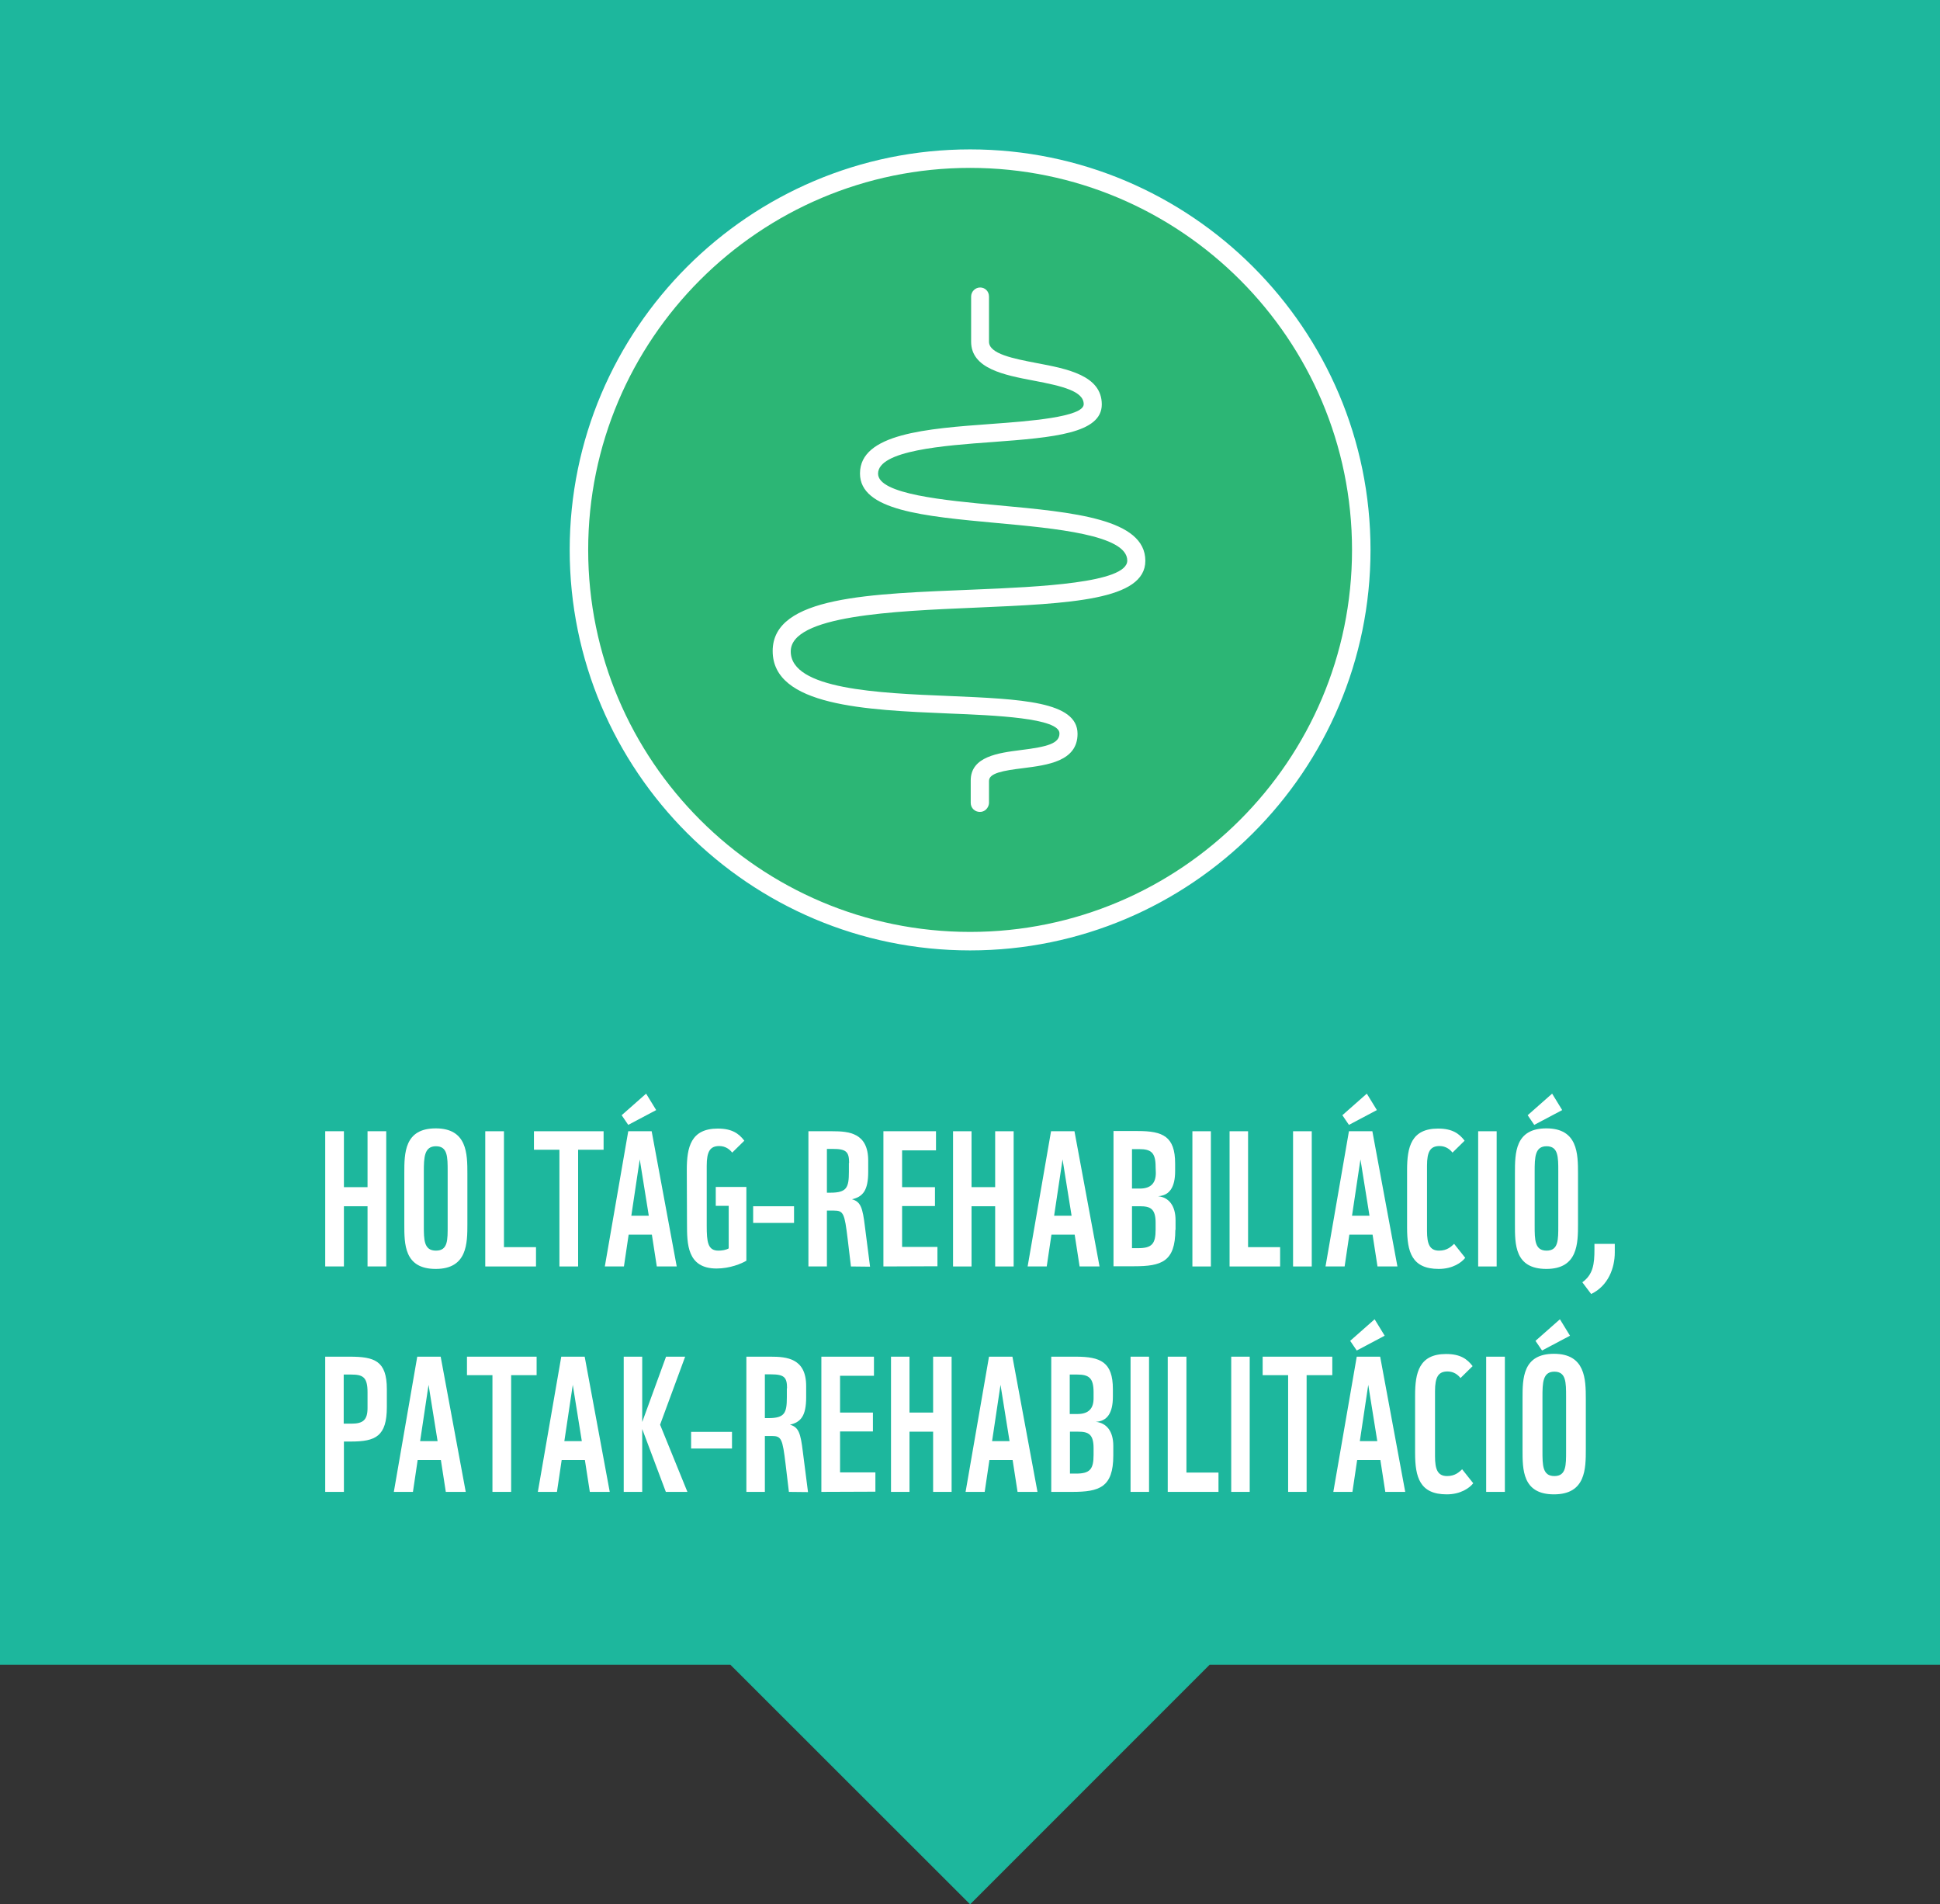<?xml version="1.0" encoding="utf-8"?>
<!-- Generator: Adobe Illustrator 28.3.0, SVG Export Plug-In . SVG Version: 6.00 Build 0)  -->
<svg version="1.1" id="Mátra" xmlns="http://www.w3.org/2000/svg" xmlns:xlink="http://www.w3.org/1999/xlink" x="0px" y="0px"
	 viewBox="0 0 944.3 926.7" style="enable-background:new 0 0 944.3 926.7;" xml:space="preserve">
<rect x="0" y="0" width="944.3" height="926.7" fill="#333333" stroke="none"/>
<style type="text/css">
	.st0{fill:#1DB79D;}
	.st1{fill:#2CB675;}
	.st2{fill:#FFFFFF;}
</style>
<polygon class="st0" points="0,0 0,810.1 355.5,810.1 472.2,926.7 588.8,810.1 944.3,810.1 944.3,0 "/>
<g>
	<g>
		<path class="st1" d="M472.2,458c-105,0-190.4-85.4-190.4-190.4S367.2,77.2,472.2,77.2s190.4,85.4,190.4,190.4S577.2,458,472.2,458
			z"/>
		<path class="st2" d="M472.2,81.7c102.5,0,185.9,83.4,185.9,185.9s-83.4,185.9-185.9,185.9s-185.9-83.4-185.9-185.9
			S369.7,81.7,472.2,81.7 M472.2,72.7c-107.5,0-194.9,87.4-194.9,194.9s87.4,194.9,194.9,194.9s194.9-87.4,194.9-194.9
			S579.6,72.7,472.2,72.7L472.2,72.7z"/>
	</g>
	<path class="st2" d="M476.9,395.1c-2.4,0-4.4-1.9-4.4-4.4v-10.9c0-11.7,13.5-13.4,24.4-14.8c13-1.6,18.8-3.2,18.8-8.1
		c0-7.5-31.3-8.8-54.1-9.7c-40.1-1.7-85.5-3.6-85.5-30.4s47.7-27.8,98.2-29.9c31.4-1.3,74.4-3.2,74.4-14.1
		c0-12.5-35.3-15.7-63.7-18.3c-35.6-3.3-66.4-6.1-66.4-24.1c0-19.4,32.5-21.8,63.9-24.1c17.9-1.3,45-3.3,45-9.6s-10.2-8.8-24.5-11.5
		c-14.2-2.7-30.3-5.8-30.3-18.9v-22c0-2.4,2-4.4,4.4-4.4c2.4,0,4.3,1.9,4.3,4.4v22c0,5.9,11.8,8.2,23.3,10.4
		c14.8,2.8,31.6,6,31.6,20.1s-23.4,16.1-53.1,18.3c-23.6,1.7-55.8,4.1-55.8,15.4c0,10,32.4,13,58.5,15.4c36.8,3.4,71.6,6.6,71.6,27
		c0,19.2-36.5,20.8-82.7,22.8c-40,1.7-89.9,3.8-89.9,21.3c0,18.5,42.8,20.3,77.2,21.7c34.9,1.5,62.4,2.6,62.4,18.4
		c0,13.4-14.7,15.2-26.4,16.7c-9.8,1.2-16.7,2.4-16.7,6.2v10.9C481.2,393.2,479.3,395.2,476.9,395.1L476.9,395.1z"/>
</g>
<g>
	<path class="st2" d="M178.9,616.3v-29.3h-11.5v29.3h-9.1v-65.8h9.1v27.2h11.5v-27.2h9.1v65.8C188,616.3,178.9,616.3,178.9,616.3z"
		/>
	<path class="st2" d="M227.5,595.5c0,9.5,0,22-15.4,22s-15.3-12.1-15.3-21.8v-24.8c0-9.7,0-21.8,15.3-21.8s15.4,12.4,15.4,22V595.5
		L227.5,595.5z M217.9,570c0-7,0-12.2-5.7-12.2s-5.9,5.4-5.9,12.4v26.2c0,6.9,0,12.2,5.9,12.2s5.7-5.3,5.7-12.2V570L217.9,570z"/>
	<path class="st2" d="M236.2,616.3v-65.8h9.1v56.4h15.6v9.4H236.2z"/>
	<path class="st2" d="M281.4,559.5v56.8h-9.1v-56.8h-12.4v-9h33.9v9H281.4z"/>
	<path class="st2" d="M319.7,616.3l-2.4-15.5H306l-2.3,15.5h-9.3l11.4-65.8h11.4l12.2,65.8H319.7L319.7,616.3z M305.8,547.4
		l-3.2-4.7l11.9-10.5l4.9,8L305.8,547.4z M311.4,564.2l-4.1,27.4h8.5L311.4,564.2z"/>
	<path class="st2" d="M334.3,569.3c0-11.1,2-20.1,15.1-20.1c7,0,10.3,2.5,12.9,5.9l-5.9,5.8c-1.1-1.4-3.1-3.2-6.3-3.2
		c-4.5,0-6.1,2.7-6.1,9.6v29.1c0,8,0.5,12.2,5.7,12.2c1.7,0,3.7-0.3,5-1.1v-20.7h-6.3v-9.2h14.9v35.9c-2.3,1.4-8,3.8-14.5,3.8
		c-14.4,0-14.4-12.1-14.4-21.8L334.3,569.3L334.3,569.3z"/>
	<path class="st2" d="M366.6,595.2V587h19.9v8.1H366.6z"/>
	<path class="st2" d="M414.2,616.3l-1.6-13.4c-1.5-12.4-2-13.8-6.7-13.8h-3.4v27.2h-9v-65.8h11.7c8,0,17.4,0.8,17.4,14.3v5.5
		c0,9-2.6,12.1-7.9,13.3c4.3,1.2,5.2,4.2,6.3,13.3l2.5,19.5L414.2,616.3L414.2,616.3z M413.3,565.9c0-5.4-1.4-6.8-7.9-6.8h-2.9v21.3
		h1.7c8,0,9-2.5,9-10.2V565.9z"/>
	<path class="st2" d="M430,616.3v-65.8h25.6v9.3h-16.5v17.9h16v9.2h-16v19.9h17.2v9.4L430,616.3L430,616.3z"/>
	<path class="st2" d="M484.4,616.3v-29.3h-11.5v29.3h-9v-65.8h9v27.2h11.5v-27.2h9v65.8H484.4z"/>
	<path class="st2" d="M525.5,616.3l-2.4-15.5h-11.3l-2.3,15.5h-9.3l11.4-65.8H523l12.2,65.8H525.5L525.5,616.3z M517.2,564.2
		l-4.1,27.4h8.5L517.2,564.2z"/>
	<path class="st2" d="M572.1,598.5c0,15.5-6.8,17.7-20,17.7h-10.1v-65.8h11.9c12.1,0,18.1,2.6,18.1,15.8v3.7
		c0,7.8-2.7,11.9-8.3,12.2c5.4,0.6,8.5,4.8,8.5,11.7V598.5L572.1,598.5z M562.5,567.8c0-7-2.3-8.6-8-8.6H551v19.2h3.8
		c5.6,0,7.8-2.9,7.8-7.6L562.5,567.8L562.5,567.8z M562.5,595c0-6.9-2.7-8-7.6-8H551v20.4h3c6.8,0,8.5-2.2,8.5-9.1V595z"/>
	<path class="st2" d="M580.4,616.3v-65.8h9v65.8H580.4z"/>
	<path class="st2" d="M598.5,616.3v-65.8h9v56.4h15.6v9.4H598.5z"/>
	<path class="st2" d="M629.4,616.3v-65.8h9.1v65.8H629.4z"/>
	<path class="st2" d="M670.5,616.3l-2.4-15.5h-11.3l-2.3,15.5h-9.3l11.4-65.8H668l12.2,65.8H670.5L670.5,616.3z M656.6,547.4
		l-3.2-4.7l11.9-10.5l4.9,8L656.6,547.4z M662.2,564.2l-4.1,27.4h8.5L662.2,564.2z"/>
	<path class="st2" d="M694.6,599c0,6.4,1.3,9.6,5.9,9.6c3.9,0,5.9-2,7.3-3.3l5.4,6.8c-1.8,2.3-6.1,5.4-12.9,5.4
		c-13.1,0-15.4-8.3-15.4-20.1v-28.1c0-11.1,2-20.1,15.1-20.1c7,0,10.3,2.5,12.9,5.9l-5.9,5.8c-1.1-1.4-3.1-3.2-6.3-3.2
		c-4.5,0-6.1,2.7-6.1,9.6L694.6,599L694.6,599z"/>
	<path class="st2" d="M719.5,616.3v-65.8h9v65.8H719.5z"/>
	<path class="st2" d="M768.1,595.5c0,9.5,0,22-15.4,22c-15.5,0-15.3-12.1-15.3-21.8v-24.8c0-9.7,0-21.8,15.3-21.8s15.4,12.4,15.4,22
		V595.5L768.1,595.5z M746.8,547.4l-3.2-4.7l11.9-10.5l4.9,8L746.8,547.4L746.8,547.4z M758.5,570c0-7,0-12.2-5.7-12.2
		c-5.7,0-5.8,5.4-5.8,12.4v26.2c0,6.9,0,12.2,5.8,12.2s5.7-5.3,5.7-12.2V570L758.5,570z"/>
	<path class="st2" d="M786,609.5c0,7.4-3.1,16.2-11.5,20.2l-4.3-5.7c5.3-3.8,5.9-9,5.9-16v-2.7h9.9V609.5L786,609.5z"/>
	<path class="st2" d="M167.4,701.5V726h-9.1v-65.8h11.9c12.1,0,18.1,2,18.1,15.8v8.7c0,14.3-5.5,16.8-17.5,16.8L167.4,701.5
		L167.4,701.5z M178.9,677.5c0-7.4-2.3-8.6-8-8.6h-3.6v23.9h3.8c5.6,0,7.8-1.8,7.8-7.6L178.9,677.5L178.9,677.5z"/>
	<path class="st2" d="M217,726l-2.4-15.5h-11.3L201,726h-9.3l11.4-65.8h11.4l12.2,65.8H217L217,726z M208.6,673.9l-4.1,27.4h8.5
		L208.6,673.9z"/>
	<path class="st2" d="M248.8,669.2V726h-9.1v-56.8h-12.4v-9h33.9v9H248.8z"/>
	<path class="st2" d="M287.1,726l-2.4-15.5h-11.3l-2.3,15.5h-9.3l11.4-65.8h11.4l12.2,65.8H287.1L287.1,726z M278.8,673.9l-4.1,27.4
		h8.5L278.8,673.9z"/>
	<path class="st2" d="M324.1,726l-11.5-30.6V726h-9v-65.8h9V692l11.6-31.8h9.3l-12.2,33.1l13.3,32.7H324.1L324.1,726z"/>
	<path class="st2" d="M336.4,704.9v-8.1h19.9v8.1H336.4z"/>
	<path class="st2" d="M384,726l-1.6-13.4c-1.5-12.4-2-13.8-6.7-13.8h-3.4V726h-9v-65.8H375c8,0,17.4,0.8,17.4,14.3v5.5
		c0,9-2.6,12.1-7.9,13.3c4.3,1.2,5.2,4.2,6.3,13.3l2.5,19.5L384,726L384,726z M383.1,675.6c0-5.4-1.4-6.8-7.9-6.8h-2.9v21.3h1.7
		c8,0,9-2.5,9-10.2V675.6z"/>
	<path class="st2" d="M399.8,726v-65.8h25.6v9.3h-16.5v17.9h16v9.2h-16v19.9h17.2v9.4L399.8,726L399.8,726z"/>
	<path class="st2" d="M454.2,726v-29.3h-11.5V726h-9v-65.8h9v27.2h11.5v-27.2h9V726H454.2z"/>
	<path class="st2" d="M495.3,726l-2.4-15.5h-11.3l-2.3,15.5H470l11.4-65.8h11.4l12.2,65.8H495.3L495.3,726z M487,673.9l-4.1,27.4
		h8.5L487,673.9z"/>
	<path class="st2" d="M541.9,708.3c0,15.5-6.8,17.7-20,17.7h-10.2v-65.8h11.9c12.1,0,18.1,2.6,18.1,15.8v3.7
		c0,7.8-2.7,11.9-8.3,12.2c5.4,0.6,8.5,4.8,8.5,11.7L541.9,708.3L541.9,708.3z M532.3,677.5c0-7-2.3-8.6-8-8.6h-3.6v19.2h3.8
		c5.6,0,7.8-2.9,7.8-7.6L532.3,677.5L532.3,677.5z M532.3,704.7c0-6.9-2.6-8-7.6-8h-3.9v20.4h3c6.8,0,8.5-2.2,8.5-9.1V704.7z"/>
	<path class="st2" d="M550.3,726v-65.8h9V726H550.3z"/>
	<path class="st2" d="M568.4,726v-65.8h9.1v56.4h15.6v9.4H568.4z"/>
	<path class="st2" d="M599.3,726v-65.8h9V726H599.3z"/>
	<path class="st2" d="M636,669.2V726H627v-56.8h-12.4v-9h33.9v9H636z"/>
	<path class="st2" d="M674.3,726l-2.4-15.5h-11.3l-2.3,15.5H649l11.4-65.8h11.4l12.2,65.8H674.3L674.3,726z M660.4,657.2l-3.2-4.7
		l11.9-10.5l4.9,8L660.4,657.2z M666,673.9l-4.1,27.4h8.5L666,673.9z"/>
	<path class="st2" d="M698.5,708.7c0,6.4,1.3,9.6,5.9,9.6c3.9,0,5.9-2,7.3-3.3l5.4,6.8c-1.8,2.3-6.1,5.4-12.9,5.4
		c-13.1,0-15.4-8.3-15.4-20.1V679c0-11.1,2-20.1,15.1-20.1c7,0,10.3,2.5,12.9,5.9l-5.9,5.8c-1.1-1.4-3.1-3.2-6.3-3.2
		c-4.5,0-6.1,2.7-6.1,9.6L698.5,708.7L698.5,708.7z"/>
	<path class="st2" d="M723.4,726v-65.8h9.1V726H723.4z"/>
	<path class="st2" d="M771.9,705.2c0,9.5,0,22-15.5,22c-15.4,0-15.3-12.1-15.3-21.8v-24.8c0-9.7,0-21.8,15.3-21.8s15.5,12.4,15.5,22
		V705.2L771.9,705.2z M750.6,657.2l-3.2-4.7l11.9-10.5l4.9,8L750.6,657.2L750.6,657.2z M762.3,679.7c0-7,0-12.2-5.7-12.2
		c-5.7,0-5.8,5.4-5.8,12.4v26.2c0,6.9,0,12.2,5.8,12.2s5.7-5.3,5.7-12.2V679.7L762.3,679.7z"/>
</g>
</svg>
